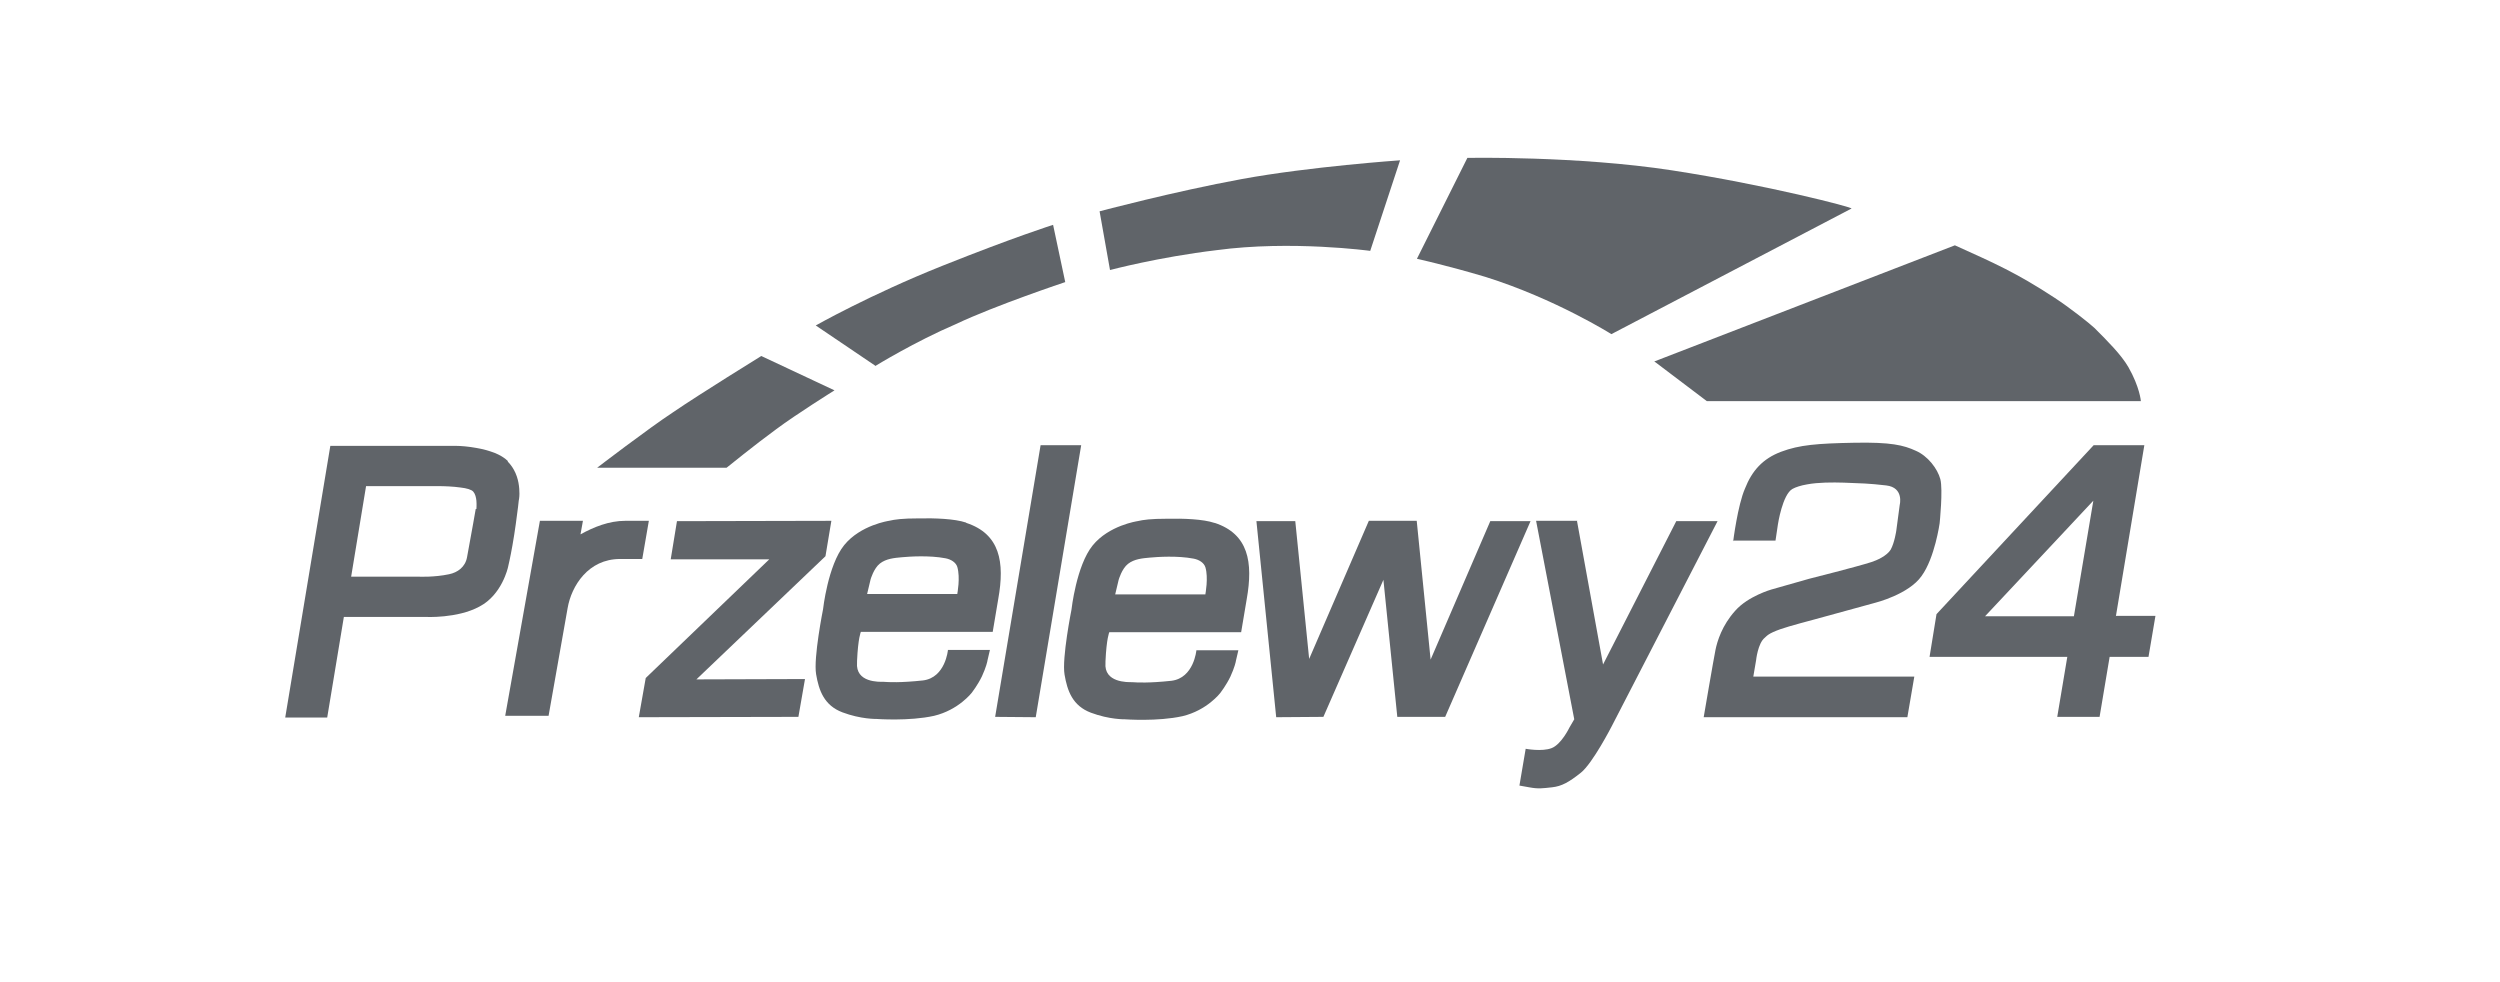 <?xml version="1.0" encoding="UTF-8"?><svg id="Warstwa_1" xmlns="http://www.w3.org/2000/svg" width="72.05" height="28.31" viewBox="0 0 72.05 28.31"><defs><style>.cls-1{fill-rule:evenodd;}.cls-1,.cls-2{fill:#606469;stroke-width:0px;}</style></defs><polygon class="cls-1" points="19.51 15.02 23.96 15.01 23.79 16.03 20.07 19.58 23.2 19.57 23.01 20.66 18.41 20.67 18.61 19.54 22.17 16.12 19.33 16.12 19.51 15.02"/><path class="cls-1" d="m14.64,13.29c-.1-.1-.24-.18-.39-.24-.16-.06-.34-.11-.52-.14-.22-.04-.44-.06-.59-.06-.14,0-.23,0-.23,0h-3.39l-1.3,7.83h1.21l.48-2.9h2.35s.92.05,1.56-.3c.65-.34.82-1.13.82-1.13,0,0,.07-.29.13-.64.07-.39.13-.86.16-1.1.01-.11.02-.18.02-.18,0,0,.02-.08.02-.2,0-.17-.02-.44-.16-.69-.05-.09-.11-.17-.18-.24Zm-.93,1.38s-.11.64-.25,1.39c-.05.28-.27.44-.52.49-.42.09-.86.07-.86.07h-1.96s.43-2.61.43-2.61h1.78s.12,0,.29,0c.19,0,.44.01.65.04.18.02.32.06.37.12.06.07.08.17.09.26.01.13,0,.23,0,.24Z"/><polygon class="cls-1" points="29.99 12.83 31.16 12.83 29.85 20.67 28.68 20.66 29.99 12.83"/><polygon class="cls-1" points="36.21 15.02 37.33 15.02 37.73 18.99 39.45 15.01 40.83 15.01 41.23 19.01 42.95 15.02 44.11 15.02 41.65 20.66 40.27 20.66 39.87 16.71 38.14 20.66 36.78 20.67 36.21 15.02"/><path class="cls-2" d="m27.84,15.06c-.33-.11-.89-.13-1.37-.12-.46,0-.68.03-.85.07,0,0-.82.12-1.29.7s-.61,1.85-.61,1.85c0,0-.28,1.4-.2,1.87.08.47.23.9.76,1.1.53.2.98.19.98.19,0,0,.94.07,1.66-.09.71-.17,1.09-.67,1.09-.67,0,0,.17-.22.29-.47.12-.26.16-.44.16-.46l.07-.3h-1.21s-.07.8-.72.88c-.65.07-1,.05-1.13.04-.13,0-.82.03-.77-.56,0,0,0-.02,0-.04.03-.67.11-.84.11-.84h3.8s.16-.95.16-.95c.19-1.06.05-1.87-.92-2.19Zm-.25,2.06h-2.6s.1-.42.1-.42c0,0,.09-.32.27-.46.18-.14.41-.16.63-.18.22-.02.79-.06,1.26.03.16.03.3.12.34.25.09.31,0,.77,0,.77Z"/><path class="cls-2" d="m24.7,19.06s0,.02,0,.03c0,.05,0-.03,0-.03Z"/><path class="cls-2" d="m31.86,19.06s0,.02,0,.03c0,.05,0-.03,0-.03Z"/><path class="cls-2" d="m35,15.07c-.33-.11-.89-.13-1.37-.12-.46,0-.68.03-.85.07,0,0-.82.12-1.29.7s-.61,1.85-.61,1.85c0,0-.28,1.4-.2,1.87.08.47.23.9.76,1.1.53.2.98.19.98.19,0,0,.94.07,1.66-.09.71-.17,1.09-.67,1.09-.67,0,0,.17-.22.29-.47.12-.26.16-.44.16-.46l.07-.3h-1.21s-.07.8-.72.88c-.65.07-1,.05-1.13.04-.13,0-.82.02-.77-.56,0,0,0-.02,0-.04.03-.67.11-.84.11-.84h3.8s.16-.95.16-.95c.19-1.07.05-1.88-.92-2.2Zm-.26,2.06h-2.6s.1-.42.1-.42c0,0,.09-.32.27-.46.18-.14.41-.16.63-.18.22-.02.79-.06,1.26.03.16.03.3.12.34.25.09.3,0,.77,0,.77Z"/><path class="cls-1" d="m45.45,15.02l.75,4.13,2.11-4.13h1.19s-3.05,5.91-3.05,5.91c0,0-.55,1.07-.89,1.34s-.55.39-.83.42c-.28.03-.39.05-.66,0l-.28-.05.18-1.06s.47.09.75-.02c.28-.11.51-.59.51-.59l.14-.24-1.1-5.72h1.19Z"/><path class="cls-1" d="m49.94,15.58h1.23s.07-.47.07-.47c0,0,.13-.86.42-1.02.09-.05.24-.1.42-.13.32-.06.73-.06,1.06-.05.51.02.7.02,1.22.08.52.06.39.56.39.56l-.1.75s-.05.34-.16.54c-.11.18-.4.31-.56.36-.4.13-1.79.48-1.79.48l-1.09.31s-.67.19-1.04.61c-.38.42-.52.88-.57,1.13-.05.24-.34,1.94-.34,1.94h5.87s.2-1.17.2-1.17h-4.64s.08-.47.08-.47c0,0,.05-.49.25-.65.06-.05.09-.12.46-.25.22-.08.98-.28.98-.28l1.75-.48s.96-.24,1.33-.77c.38-.52.52-1.52.52-1.52,0,0,.1-.97.02-1.27-.08-.3-.36-.67-.71-.82-.35-.16-.71-.25-1.77-.23s-1.58.06-2.11.26c-.53.2-.84.55-1.04,1.06-.21.48-.34,1.52-.34,1.52h0Z"/><path class="cls-1" d="m60.98,17.76l.82-4.93h-1.46l-4.53,4.87-.2,1.23h3.97l-.29,1.73h1.22s.29-1.73.29-1.73h1.12s.2-1.18.2-1.18h-1.13Zm-1.21,0h-2.56s3.12-3.33,3.12-3.33l-.56,3.33Z"/><path class="cls-1" d="m17.21,13.48h3.73s.84-.68,1.43-1.11c.59-.44,1.68-1.12,1.68-1.12l-2.11-.99s-1.78,1.1-2.54,1.62c-.73.48-2.19,1.6-2.19,1.6h0Z"/><path class="cls-1" d="m25.24,10.55l-1.73-1.17s1.57-.89,3.65-1.72c2.08-.83,3.19-1.18,3.19-1.18l.35,1.65s-2.01.67-3.15,1.21c-1.19.51-2.31,1.2-2.31,1.2h0Z"/><path class="cls-1" d="m31.99,7.78l-.3-1.69s2.14-.57,4.1-.93c1.96-.36,4.56-.54,4.56-.54l-.86,2.61s-2.28-.31-4.43-.02c-1.67.2-3.06.57-3.06.57h0Z"/><path class="cls-1" d="m40.84,7.45l1.45-2.9s3.17-.06,5.9.36c2.73.42,5.23,1.07,5.17,1.1l-6.92,3.62s-1.62-1.02-3.63-1.65c-1.14-.34-1.97-.52-1.97-.52h0Z"/><path class="cls-1" d="m47.67,10.41l1.52,1.15h12.51s-.03-.4-.36-.98c-.21-.36-.59-.74-.98-1.13-.15-.14-.72-.59-1.15-.87-1.1-.72-1.72-.99-2.87-1.51l-8.67,3.35h0Z"/><path class="cls-2" d="m18.02,15.01c-.47,0-.91.18-1.29.39l.07-.39h-1.24l-1,5.62h1.25l.55-3.11c.11-.63.59-1.41,1.51-1.41h.64s.19-1.1.19-1.1h-.68Z"/></svg>